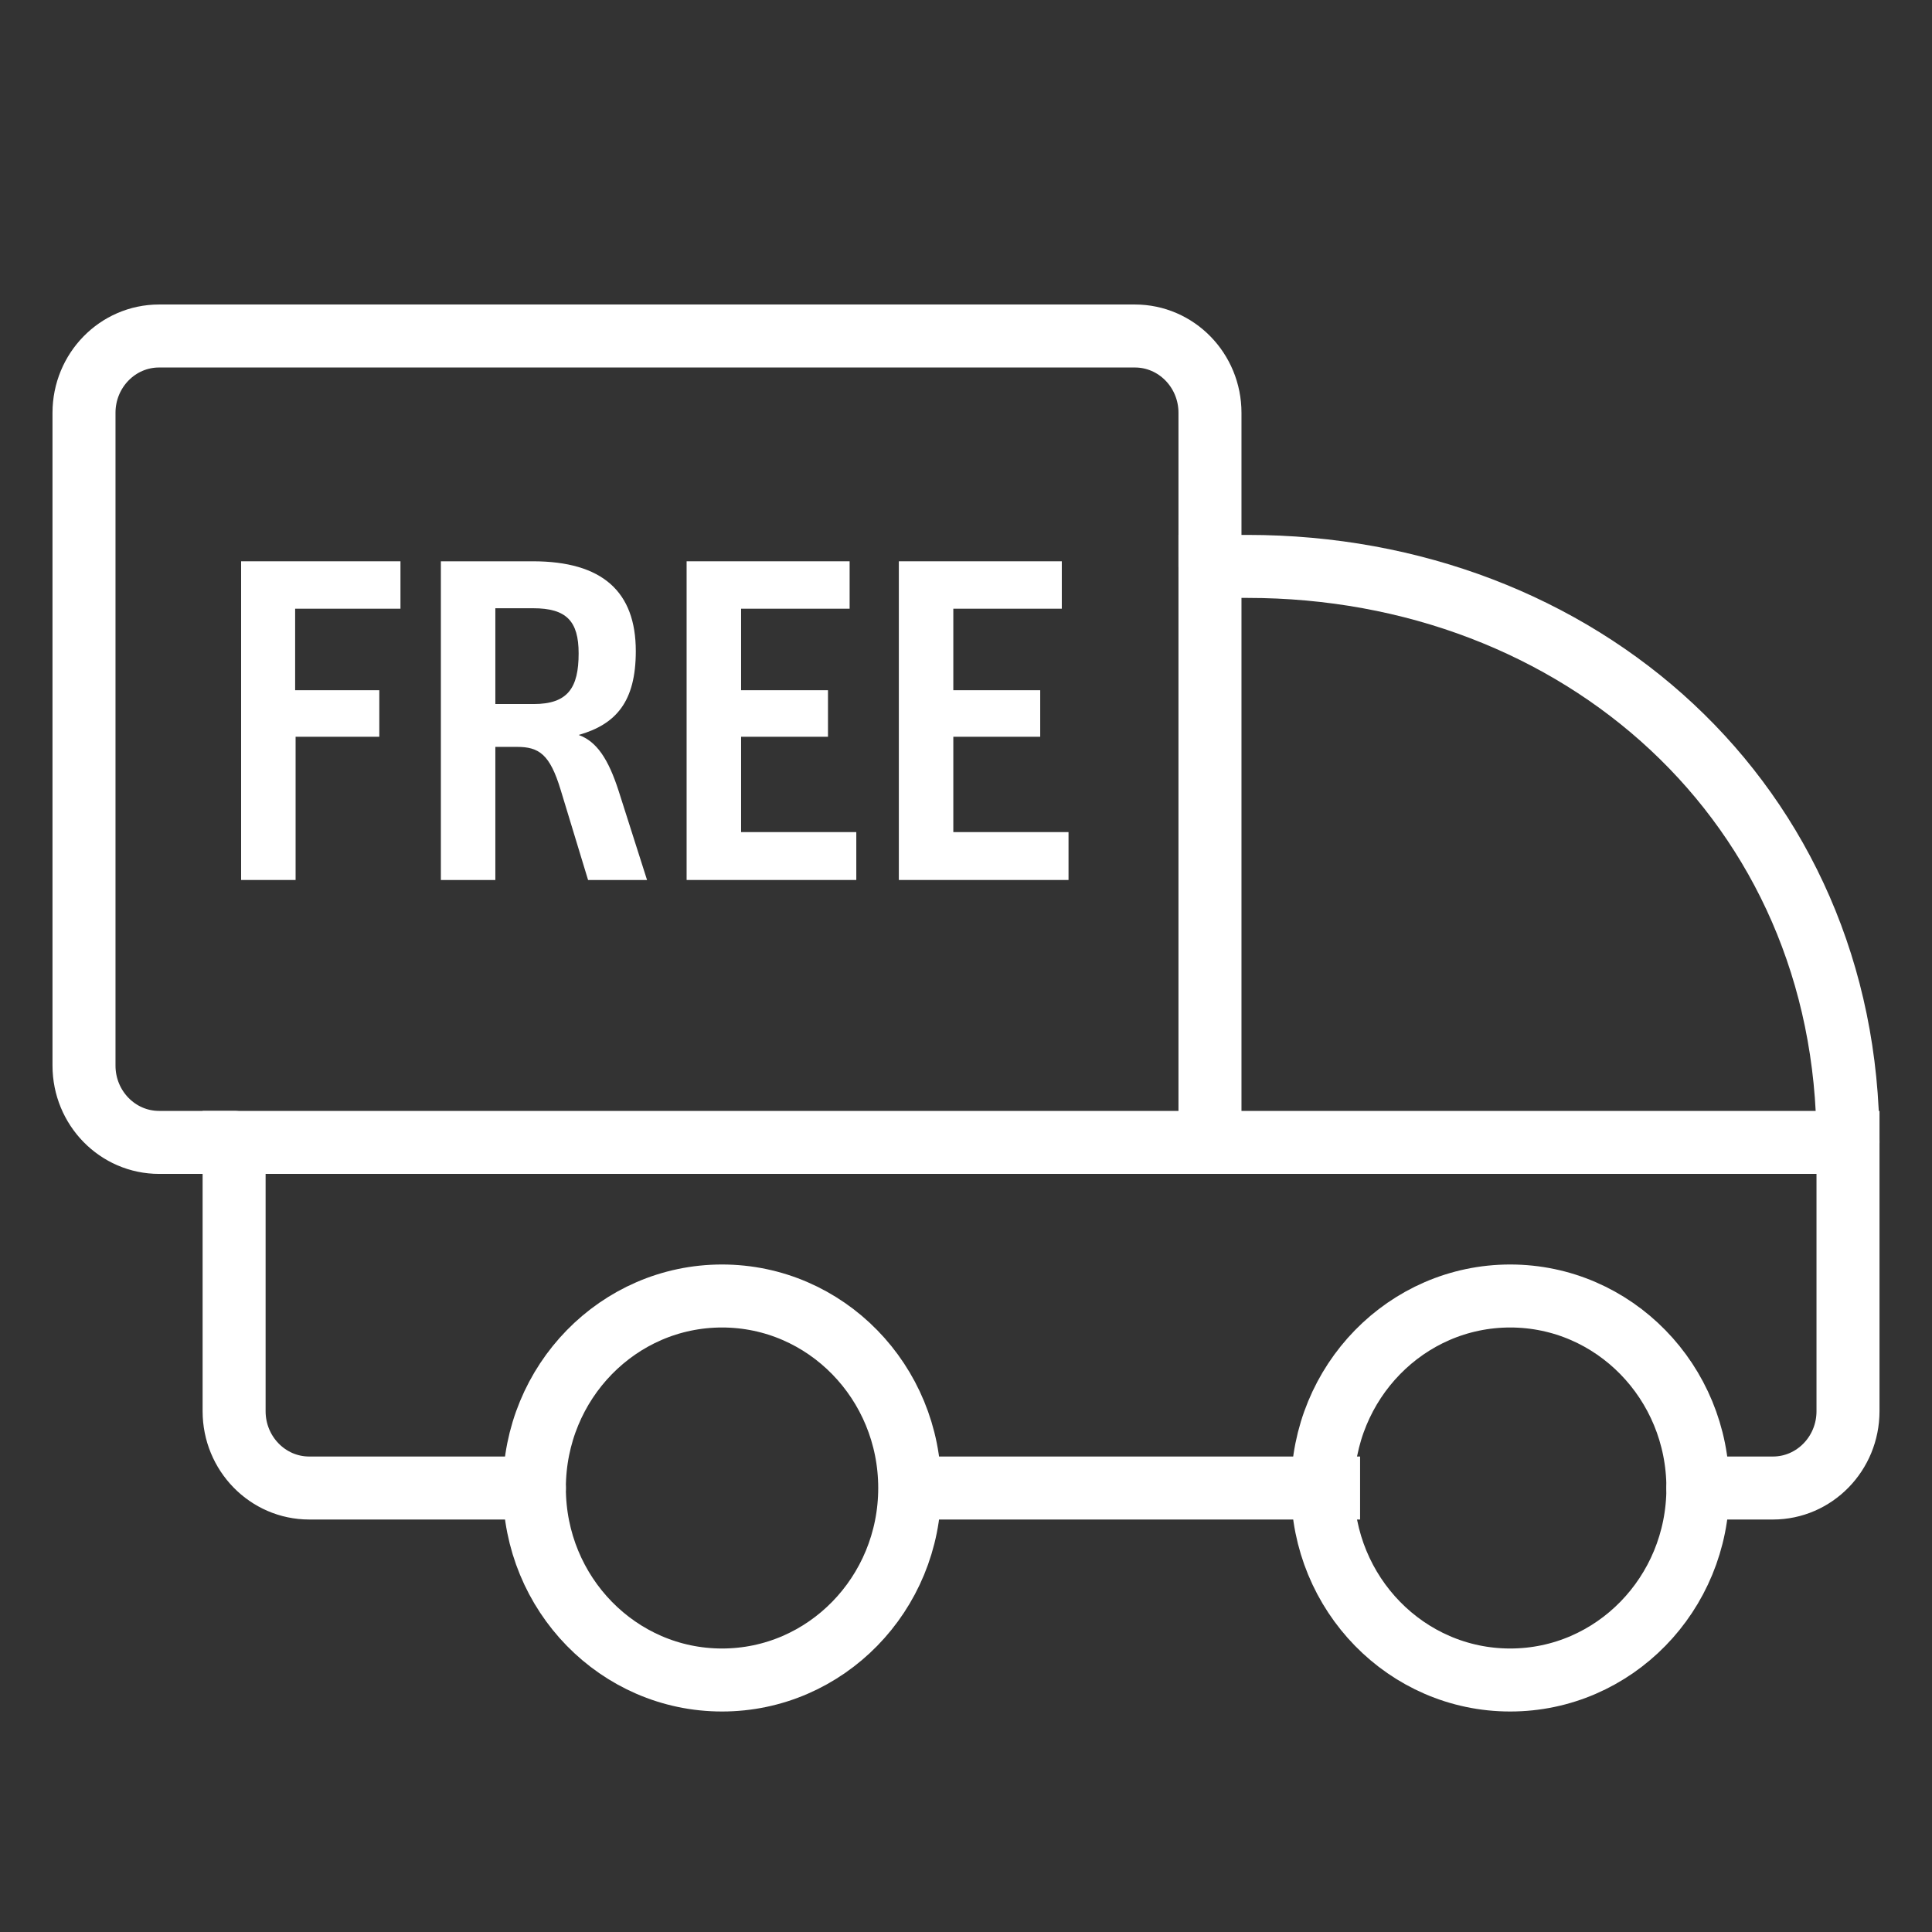 <?xml version="1.0" encoding="UTF-8"?>
<svg width="46px" height="46px" viewBox="0 0 46 46" version="1.1" xmlns="http://www.w3.org/2000/svg" xmlns:xlink="http://www.w3.org/1999/xlink">
    <rect x="0" y="0" width="46" height="46" fill="#333333" stroke="none"/>
    <!-- Generator: Sketch 50.2 (55047) - http://www.bohemiancoding.com/sketch -->
    <title>icon-delivery</title>
    <desc>Created with Sketch.</desc>
    <defs></defs>
    <g id="Index" stroke="none" stroke-width="1" fill="none" fill-rule="evenodd">
        <g id="Artboard" transform="translate(-860, -217)">
            <g id="icon/uvp/freedelivery" transform="translate(861, 224)">
                <g id="Group" transform="translate(1, 1)">
                    <path d="M19.66,27.429 C19.66,29.953 17.66,32 15.191,32 C12.723,32 10.723,29.953 10.723,27.429 C10.723,24.904 12.723,22.857 15.191,22.857 C17.66,22.857 19.66,24.904 19.66,27.429 Z" id="Stroke-1" stroke="#FFFFFF" stroke-width="1.5" stroke-linecap="round"></path>
                    <path d="M38.426,27.429 C38.426,29.953 36.426,32 33.957,32 C31.489,32 29.489,29.953 29.489,27.429 C29.489,24.904 31.489,22.857 33.957,22.857 C36.426,22.857 38.426,24.904 38.426,27.429 Z" id="Stroke-3" stroke="#FFFFFF" stroke-width="1.5" stroke-linecap="round"></path>
                    <polygon id="Stroke-5" stroke="#FFFFFF" stroke-width="1.5" stroke-linecap="round" points="30.383 27.429 23.681 27.429 19.66 27.429 23.681 27.429"></polygon>
                    <path d="M38.426,27.429 L40.213,27.429 C41.199,27.429 42,26.609 42,25.6 L42,19.2 L3.574,19.2 L3.574,25.6 C3.574,26.609 4.375,27.429 5.362,27.429 L10.723,27.429" id="Stroke-7" stroke="#FFFFFF" stroke-width="1.5" stroke-linecap="round"></path>
                    <path d="M42,19.2 C42,11.121 35.599,5.486 27.702,5.486 L26.809,5.486 L26.809,19.2" id="Stroke-9" stroke="#FFFFFF" stroke-width="1.5" stroke-linecap="round"></path>
                    <path d="M3.574,19.2 L1.787,19.2 C0.801,19.2 0,18.381 0,17.371 L0,1.829 C0,0.819 0.801,0 1.787,0 L25.021,0 C26.008,0 26.809,0.819 26.809,1.829 L26.809,5.486" id="Stroke-11" stroke="#FFFFFF" stroke-width="1.5" stroke-linecap="round"></path>
                    <polygon id="Fill-13" fill="#FFFFFF" points="3.741 5.364 7.535 5.364 7.535 6.493 5.027 6.493 5.027 8.434 7.031 8.434 7.031 9.542 5.038 9.542 5.038 12.952 3.741 12.952"></polygon>
                    <path d="M10.705,8.763 C11.519,8.763 11.777,8.379 11.777,7.557 C11.777,6.789 11.487,6.482 10.694,6.482 L9.794,6.482 L9.794,8.763 L10.705,8.763 Z M8.497,5.364 L10.684,5.364 C12.345,5.364 13.138,6.088 13.138,7.503 C13.138,8.709 12.666,9.246 11.777,9.499 C12.205,9.652 12.484,10.068 12.731,10.836 L13.406,12.953 L12.002,12.953 L11.348,10.803 C11.091,9.958 10.834,9.783 10.308,9.783 L9.794,9.783 L9.794,12.953 L8.497,12.953 L8.497,5.364 Z" id="Fill-15" fill="#FFFFFF"></path>
                    <polygon id="Fill-17" fill="#FFFFFF" points="14.348 5.364 18.229 5.364 18.229 6.493 15.645 6.493 15.645 8.434 17.714 8.434 17.714 9.542 15.645 9.542 15.645 11.812 18.388 11.812 18.388 12.952 14.348 12.952"></polygon>
                    <polygon id="Fill-19" fill="#FFFFFF" points="19.401 5.364 23.281 5.364 23.281 6.493 20.698 6.493 20.698 8.434 22.767 8.434 22.767 9.542 20.698 9.542 20.698 11.812 23.441 11.812 23.441 12.952 19.401 12.952"></polygon>
                </g>
            </g>
        </g>
    </g>
</svg>
